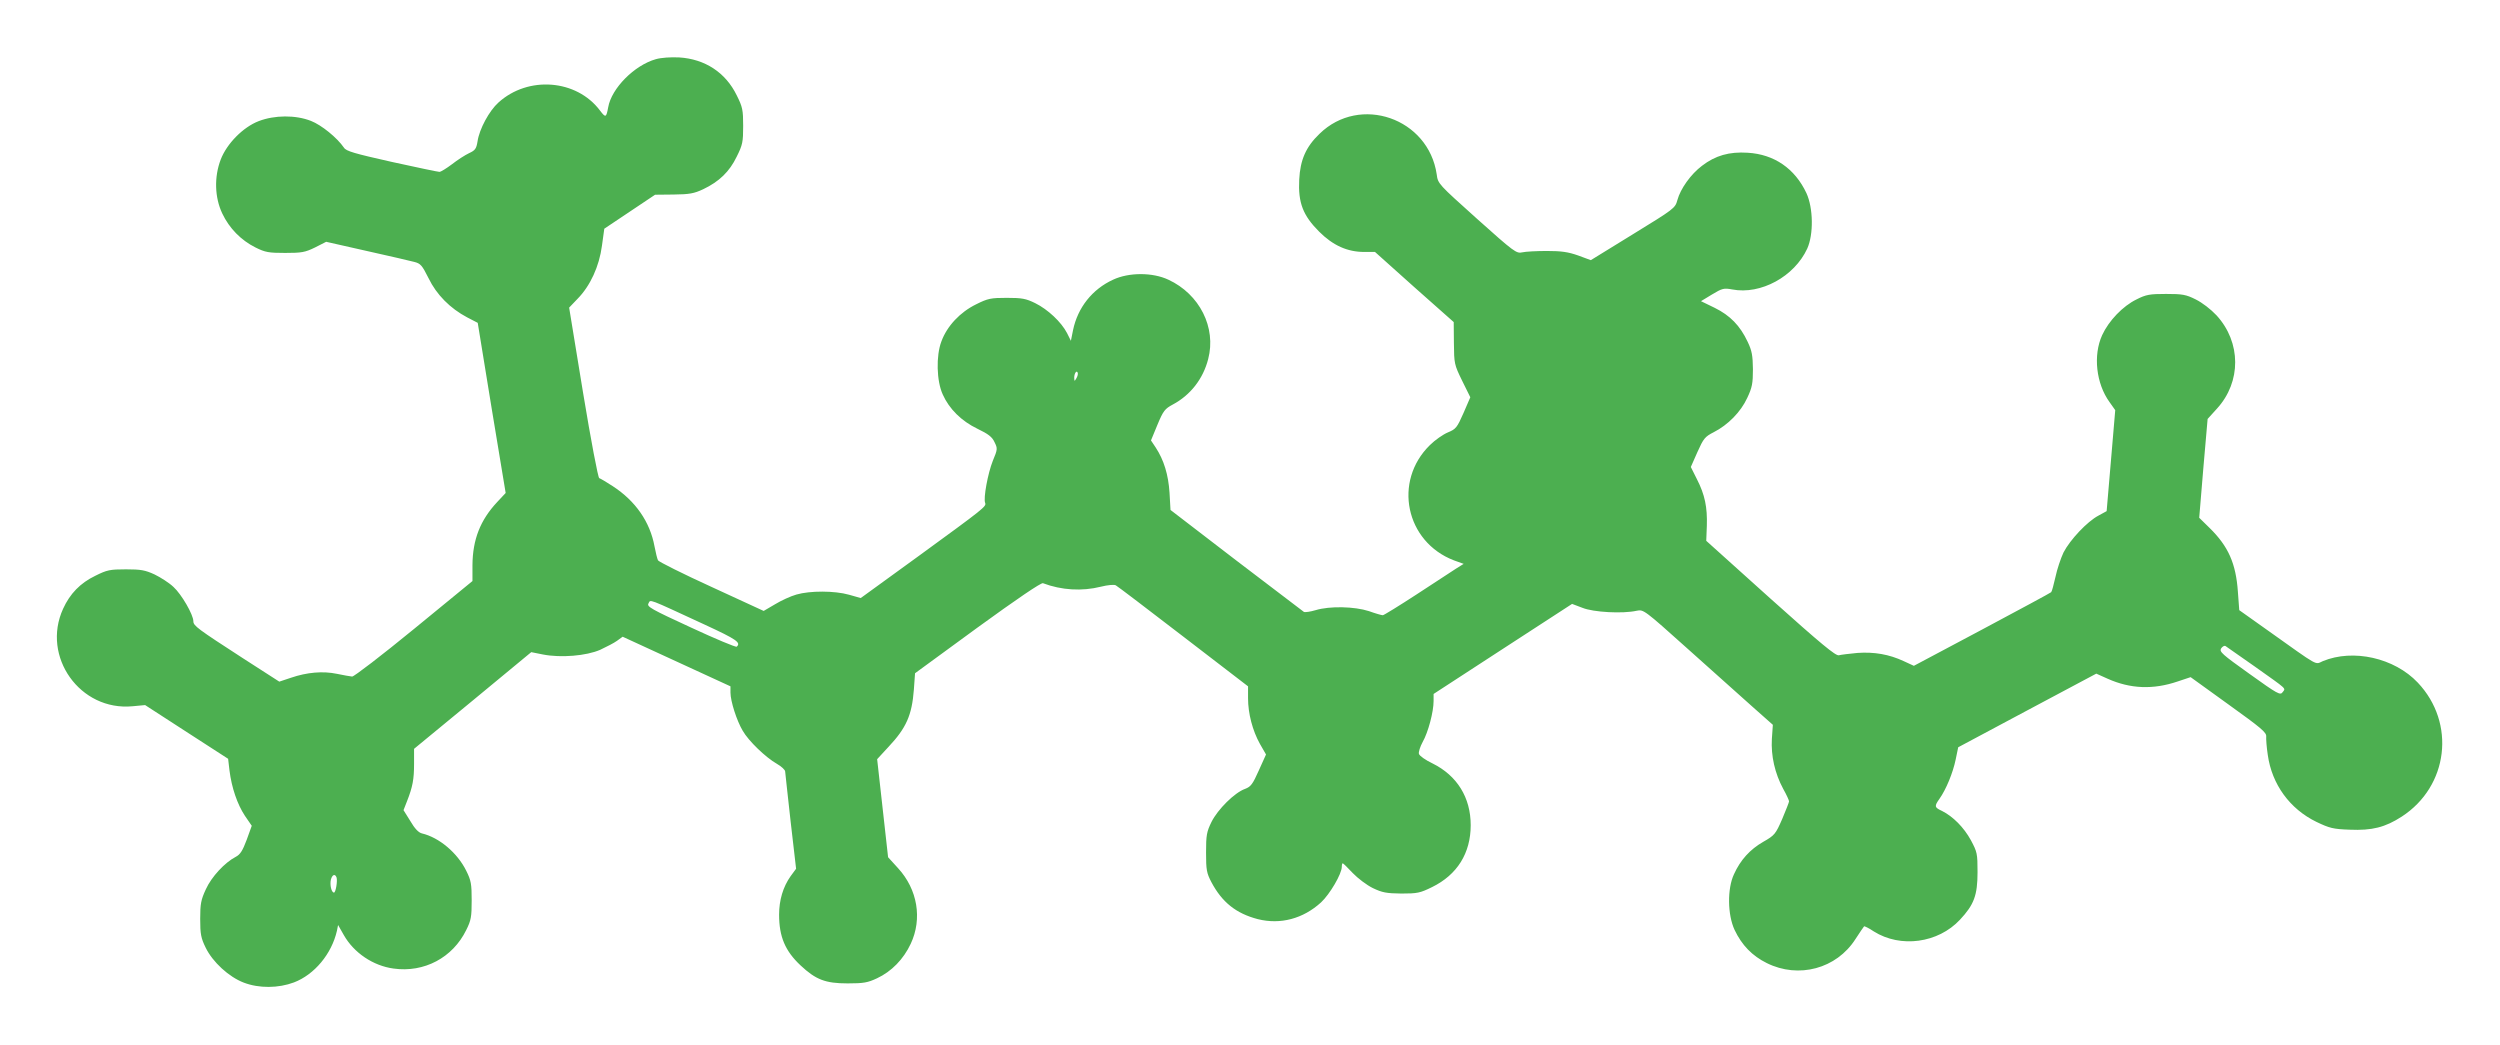 <?xml version="1.0" standalone="no"?>
<!DOCTYPE svg PUBLIC "-//W3C//DTD SVG 20010904//EN"
 "http://www.w3.org/TR/2001/REC-SVG-20010904/DTD/svg10.dtd">
<svg version="1.0" xmlns="http://www.w3.org/2000/svg"
 width="1280pt" height="535pt" viewBox="0 0 1280 535"
 preserveAspectRatio="xMidYMid meet">
<g transform="translate(0,535) scale(0.1,-0.1)"
fill="#4caf50" stroke="none">
<path d="M3358 5047 c-110 -31 -227 -149 -244 -246 -10 -54 -13 -55 -42 -17
-120 160 -368 179 -520 41 -47 -42 -98 -136 -107 -199 -6 -37 -12 -46 -43 -60
-21 -10 -60 -35 -88 -57 -28 -21 -57 -39 -64 -39 -7 0 -117 23 -244 51 -191
43 -234 55 -245 73 -35 51 -115 116 -169 137 -79 31 -186 30 -267 -1 -81 -31
-164 -116 -195 -197 -34 -89 -31 -194 8 -276 36 -76 96 -137 170 -174 50 -25
68 -28 152 -28 84 0 102 3 153 28 l57 29 208 -47 c114 -25 223 -51 243 -56 32
-8 40 -17 73 -83 41 -85 111 -155 198 -201 l54 -28 71 -436 72 -435 -43 -46
c-87 -93 -126 -192 -127 -324 l0 -81 -299 -245 c-166 -136 -307 -244 -317
-244 -10 1 -45 7 -78 14 -72 15 -153 8 -235 -20 l-60 -20 -188 121 c-230 149
-252 165 -252 188 0 34 -61 139 -102 176 -22 21 -66 49 -97 64 -48 22 -70 26
-146 26 -82 0 -97 -3 -157 -33 -77 -37 -130 -92 -165 -169 -112 -245 87 -525
356 -499 l64 6 213 -138 212 -137 7 -60 c11 -88 40 -173 79 -232 l35 -51 -26
-72 c-21 -56 -33 -75 -56 -87 -56 -29 -124 -102 -153 -166 -25 -54 -29 -74
-29 -152 0 -78 4 -98 28 -147 36 -74 119 -150 195 -179 78 -30 177 -29 257 1
105 40 193 146 220 264 l6 30 29 -51 c52 -92 151 -158 255 -172 157 -22 303
56 372 197 25 50 28 68 28 152 0 84 -3 102 -28 152 -45 91 -138 170 -227 191
-17 4 -37 25 -59 63 l-35 56 18 46 c29 74 36 112 36 192 l0 76 300 247 300
248 60 -12 c92 -18 222 -7 293 24 32 15 71 35 86 46 l29 21 276 -127 276 -127
0 -32 c0 -44 32 -144 63 -196 30 -52 117 -136 175 -169 23 -13 42 -31 42 -39
1 -8 13 -124 28 -256 l28 -242 -28 -38 c-39 -55 -59 -123 -59 -197 0 -113 31
-186 110 -260 78 -73 127 -92 241 -92 82 0 103 4 150 26 75 35 136 98 173 177
60 128 35 278 -65 387 l-51 56 -28 251 -28 251 59 64 c90 96 119 161 129 292
l6 84 320 234 c201 146 326 231 335 227 95 -36 200 -42 296 -18 36 9 69 12 77
7 8 -4 163 -122 345 -262 l332 -255 0 -61 c0 -78 23 -166 61 -234 l31 -54 -37
-82 c-31 -70 -41 -83 -70 -94 -54 -19 -140 -105 -172 -169 -25 -51 -28 -68
-28 -157 0 -89 3 -105 27 -151 55 -104 127 -161 238 -190 116 -29 232 2 324
86 45 42 106 146 106 182 0 10 2 18 5 18 2 0 25 -22 51 -50 26 -27 72 -62 103
-77 48 -23 69 -27 146 -28 82 0 96 3 157 33 129 63 198 174 198 317 0 142 -70
254 -195 316 -36 17 -67 39 -70 49 -3 9 6 37 19 61 28 49 56 154 56 210 l0 36
355 231 354 230 53 -20 c56 -23 207 -31 278 -15 35 7 38 5 260 -194 124 -111
273 -244 331 -296 l106 -94 -5 -72 c-5 -87 15 -176 58 -256 17 -30 30 -59 30
-64 0 -4 -16 -45 -35 -90 -34 -78 -39 -84 -97 -117 -68 -39 -117 -93 -150
-166 -35 -74 -33 -208 3 -285 37 -78 90 -133 165 -170 163 -81 357 -29 454
123 22 34 42 63 44 65 2 2 25 -9 50 -26 137 -86 329 -60 441 60 72 77 90 125
90 244 0 95 -2 103 -34 163 -36 66 -92 122 -148 150 -39 18 -40 24 -13 62 34
48 69 133 83 201 l13 63 354 189 353 188 58 -26 c116 -52 233 -57 359 -14 l66
22 194 -140 c167 -120 195 -143 193 -164 -1 -13 2 -55 8 -94 21 -151 113 -277
249 -343 67 -32 85 -37 170 -40 115 -5 182 12 267 67 239 155 278 479 82 686
-120 127 -331 174 -486 110 -42 -18 -13 -34 -283 158 l-145 103 -7 94 c-10
145 -49 233 -145 327 l-53 52 21 253 22 253 48 53 c125 137 124 339 -2 477
-30 32 -73 65 -107 82 -50 25 -68 28 -152 28 -83 0 -102 -3 -151 -28 -70 -34
-142 -109 -176 -183 -47 -103 -31 -248 38 -343 l29 -41 -22 -259 -22 -258 -42
-23 c-57 -30 -145 -123 -179 -189 -14 -30 -33 -86 -41 -125 -9 -39 -18 -74
-22 -78 -4 -4 -164 -90 -355 -192 l-348 -185 -52 24 c-75 35 -151 48 -237 42
-41 -4 -84 -9 -95 -12 -16 -4 -90 57 -350 290 l-329 296 3 77 c3 95 -10 159
-51 239 l-31 62 34 77 c31 69 38 78 83 101 73 37 139 104 172 176 25 53 29 74
29 147 -1 70 -5 94 -27 140 -39 83 -90 135 -169 174 l-70 34 56 34 c53 32 61
34 104 26 146 -28 318 66 384 209 33 73 31 208 -4 284 -59 126 -165 199 -301
207 -94 6 -165 -14 -234 -67 -57 -43 -110 -117 -126 -176 -11 -41 -17 -45
-227 -174 l-216 -133 -65 24 c-51 18 -86 23 -160 23 -52 0 -109 -3 -126 -7
-30 -7 -42 2 -232 172 -197 177 -200 179 -206 227 -42 288 -393 410 -600 208
-70 -67 -99 -134 -104 -235 -6 -118 19 -183 102 -266 71 -71 145 -104 231
-104 l55 0 201 -180 202 -179 1 -108 c1 -105 2 -110 42 -192 l42 -85 -35 -81
c-33 -75 -39 -82 -80 -99 -24 -10 -66 -39 -92 -65 -189 -185 -125 -495 123
-590 l50 -18 -40 -25 c-21 -14 -112 -73 -202 -132 -89 -58 -167 -106 -172
-106 -6 0 -38 9 -71 21 -74 24 -201 27 -273 5 -27 -8 -54 -12 -60 -9 -6 4
-162 123 -347 264 l-336 258 -5 88 c-6 93 -29 168 -71 232 l-24 36 33 80 c30
72 38 82 79 104 90 48 155 131 181 233 42 161 -44 332 -204 406 -81 38 -202
38 -283 0 -107 -49 -181 -143 -205 -258 l-11 -55 -20 40 c-29 56 -98 121 -163
153 -47 23 -67 27 -145 27 -82 0 -97 -3 -157 -33 -82 -40 -149 -111 -178 -190
-28 -73 -25 -203 7 -272 33 -74 96 -136 177 -175 56 -27 76 -42 88 -69 16 -32
16 -36 -9 -96 -25 -63 -49 -191 -39 -215 7 -18 -6 -28 -338 -270 l-299 -217
-60 17 c-74 21 -200 21 -269 1 -29 -8 -79 -31 -110 -50 l-58 -34 -267 123
c-147 67 -270 129 -274 136 -4 8 -12 40 -18 72 -23 125 -97 232 -214 308 -32
21 -63 39 -69 41 -6 2 -42 191 -83 439 l-71 434 43 45 c65 66 111 166 125 272
l12 87 130 87 130 87 95 1 c81 1 104 5 151 27 82 39 135 90 172 167 30 60 33
75 33 157 0 82 -3 97 -33 157 -57 117 -163 186 -295 194 -43 2 -91 -1 -119 -9z
m2153 -1634 c-10 -17 -10 -16 -11 3 0 23 13 41 18 25 2 -6 -1 -18 -7 -28z
m-1901 -1262 c162 -75 185 -91 162 -112 -4 -4 -109 40 -234 98 -204 94 -227
107 -218 123 12 22 -11 30 290 -109z m7935 -214 c170 -121 158 -109 142 -131
-12 -17 -25 -10 -170 94 -140 100 -155 113 -145 130 7 10 17 16 23 12 5 -3 73
-51 150 -105z m-9822 -1079 c6 -18 -4 -78 -13 -78 -13 0 -22 39 -16 66 7 26
21 32 29 12z"/>
</g>
</svg>
